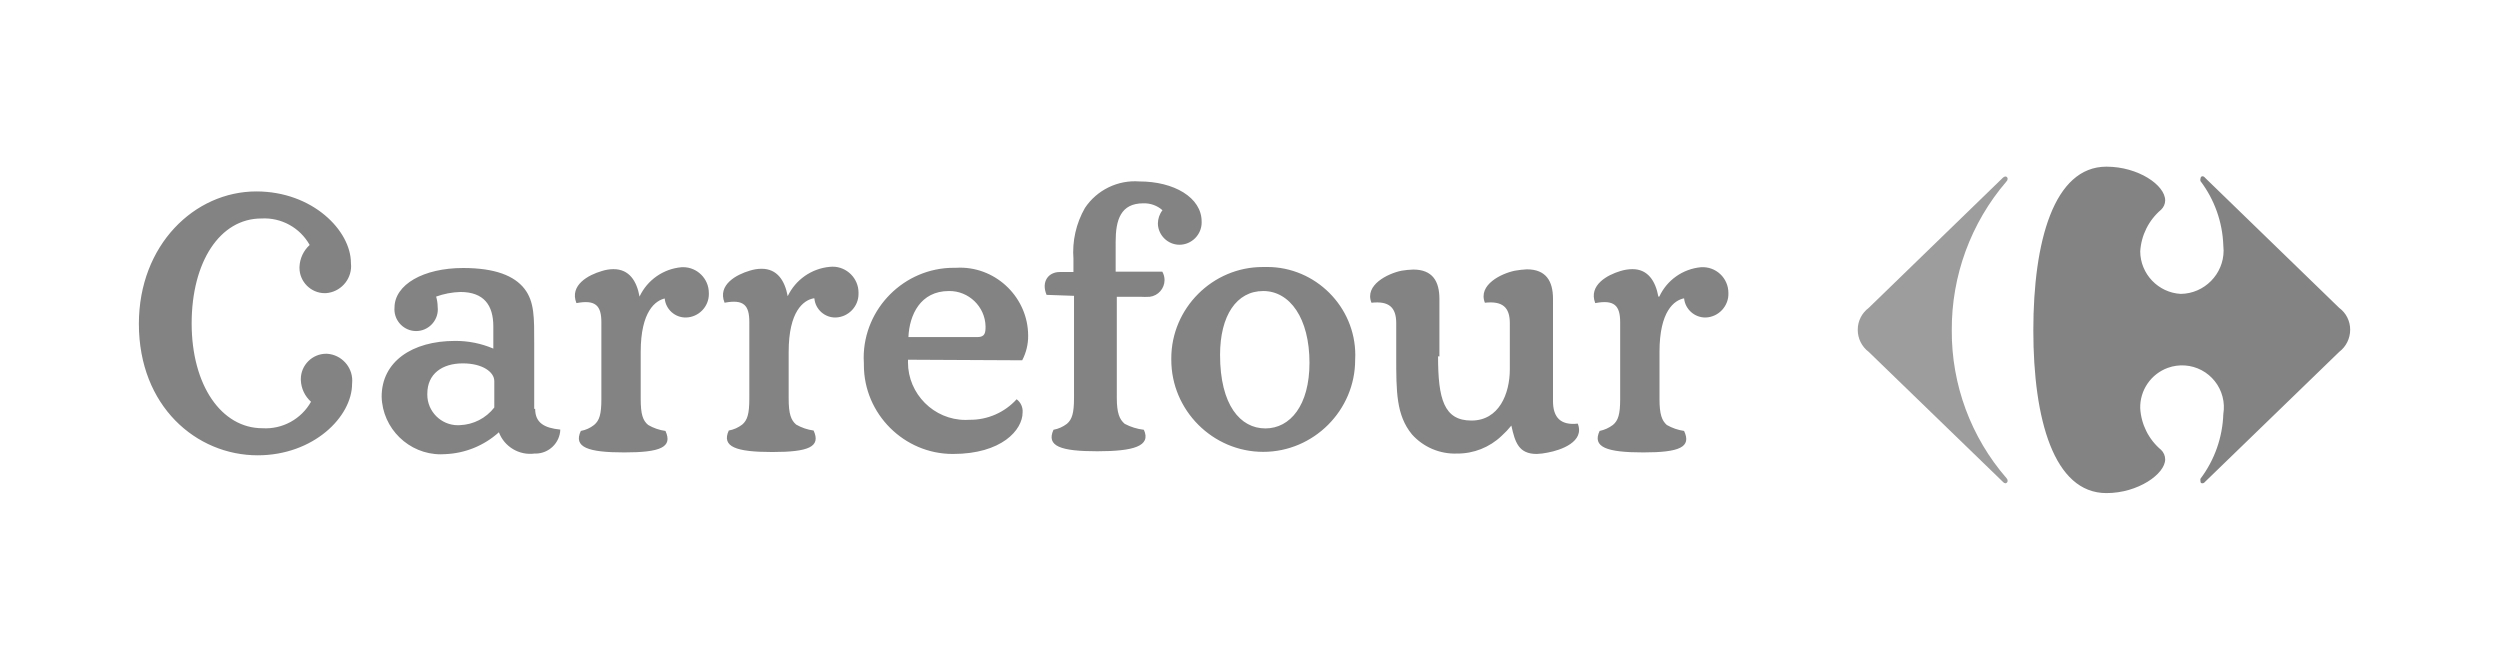 <svg width="180" height="48" viewBox="0 0 180 48" fill="none" xmlns="http://www.w3.org/2000/svg">
<g opacity="0.7" clip-path="url(#clip0_367_39627)">
<path d="M144.217 12.788C144.266 12.741 144.33 12.712 144.397 12.705C144.419 12.707 144.44 12.713 144.46 12.723C144.478 12.733 144.496 12.746 144.51 12.763C144.539 12.796 144.553 12.841 144.549 12.884C144.546 12.953 144.516 13.017 144.466 13.064C141.903 16.046 140.505 19.856 140.528 23.787C140.505 27.692 141.905 31.476 144.466 34.426C144.516 34.473 144.546 34.536 144.549 34.605C144.557 34.699 144.49 34.784 144.397 34.799C144.327 34.792 144.261 34.757 144.217 34.701L134.546 25.334C134.047 24.958 133.755 24.369 133.758 23.745C133.755 23.125 134.048 22.539 134.546 22.169L144.217 12.788Z" fill="#737373"/>
<path d="M151.664 12C147.878 12 146.4 17.376 146.4 23.786C146.4 30.197 147.878 35.503 151.664 35.503C153.944 35.503 155.893 34.122 155.893 33.071C155.889 32.816 155.784 32.572 155.602 32.394C154.709 31.645 154.163 30.56 154.096 29.396C154.063 28.104 154.866 26.927 156.083 26.486C156.88 26.197 157.763 26.258 158.513 26.654C159.263 27.051 159.812 27.745 160.024 28.567C160.129 28.972 160.148 29.396 160.079 29.81C160.023 31.495 159.449 33.121 158.435 34.467C158.419 34.516 158.419 34.57 158.435 34.619C158.435 34.716 158.435 34.798 158.573 34.798C158.644 34.795 158.71 34.76 158.752 34.702L168.424 25.334C168.92 24.956 169.212 24.368 169.212 23.745C169.217 23.124 168.924 22.537 168.424 22.169L158.752 12.788C158.711 12.729 158.644 12.694 158.573 12.691C158.49 12.691 158.435 12.774 158.435 12.871C158.416 12.925 158.416 12.984 158.435 13.037C159.448 14.378 160.023 16 160.079 17.679C160.093 17.799 160.1 17.919 160.1 18.04C160.1 19.74 158.712 21.143 157.012 21.16C155.395 21.073 154.108 19.726 154.096 18.107C154.165 16.94 154.71 15.851 155.602 15.095C155.784 14.921 155.889 14.683 155.893 14.432C155.893 13.326 153.944 12 151.664 12ZM33.323 26.163C31.844 26.163 30.767 26.909 30.767 28.346C30.766 28.37 30.766 28.394 30.766 28.418C30.766 29.624 31.758 30.616 32.964 30.616C33.014 30.616 33.065 30.615 33.115 30.611C34.087 30.574 34.993 30.108 35.589 29.34V27.434C35.589 26.798 34.759 26.163 33.323 26.163ZM65.377 25.9C65.374 25.964 65.374 26.027 65.374 26.091C65.374 28.364 67.244 30.235 69.518 30.235C69.616 30.235 69.715 30.232 69.814 30.225C71.1 30.238 72.333 29.7 73.198 28.746C73.496 28.968 73.658 29.33 73.627 29.7C73.627 30.957 72.121 32.685 68.611 32.685H68.597C65.088 32.685 62.199 29.796 62.199 26.286C62.199 26.254 62.2 26.222 62.2 26.19C62.19 26.047 62.185 25.904 62.185 25.761C62.185 22.206 65.11 19.281 68.665 19.281C68.707 19.281 68.748 19.281 68.79 19.282C68.901 19.274 69.011 19.271 69.122 19.271C71.806 19.271 74.017 21.475 74.027 24.159C74.035 24.78 73.887 25.392 73.598 25.941L65.377 25.9ZM70.379 24.27C70.932 24.27 70.96 23.938 70.96 23.496C70.93 22.076 69.741 20.931 68.321 20.954C66.275 20.954 65.474 22.668 65.406 24.27H70.379ZM103.54 25.651C103.54 28.718 103.955 30.28 105.944 30.28C107.934 30.28 108.707 28.345 108.707 26.591V23.261C108.707 22.114 108.169 21.658 106.911 21.797C106.4 20.497 108.114 19.682 109.08 19.489C109.363 19.438 109.65 19.406 109.937 19.392C111.319 19.392 111.816 20.249 111.816 21.52V28.885C111.816 30.045 112.355 30.639 113.599 30.501C114.11 31.8 112.41 32.408 111.43 32.587C111.17 32.642 110.907 32.675 110.642 32.685C109.343 32.685 109.08 31.841 108.818 30.64C108.604 30.907 108.368 31.156 108.114 31.385C107.251 32.21 106.1 32.666 104.908 32.656C103.675 32.703 102.483 32.196 101.66 31.275C100.528 29.894 100.528 28.207 100.528 25.679V23.262C100.528 22.115 99.99 21.659 98.746 21.798C98.22 20.512 99.948 19.683 100.915 19.49C101.194 19.444 101.475 19.416 101.757 19.408C103.139 19.408 103.638 20.25 103.638 21.521V25.666L103.54 25.652V25.651ZM97.571 25.914C97.578 25.797 97.581 25.682 97.581 25.565C97.581 22.086 94.717 19.223 91.238 19.223C91.162 19.223 91.084 19.224 91.008 19.226C90.976 19.226 90.942 19.225 90.91 19.225C87.302 19.225 84.333 22.195 84.333 25.802C84.333 25.84 84.333 25.878 84.334 25.915C84.334 29.546 87.322 32.534 90.953 32.534C94.583 32.534 97.571 29.545 97.571 25.914ZM38.531 29.437C38.531 30.446 39.194 30.818 40.342 30.93C40.313 31.887 39.518 32.657 38.561 32.657C38.537 32.657 38.513 32.657 38.489 32.656C37.384 32.805 36.313 32.166 35.92 31.123C34.855 32.085 33.485 32.642 32.052 32.698C31.946 32.706 31.839 32.71 31.733 32.71C29.436 32.71 27.531 30.849 27.479 28.553C27.479 26.038 29.675 24.546 32.757 24.546C33.705 24.538 34.647 24.727 35.519 25.099V23.496C35.519 21.99 34.856 21.022 33.143 21.022C32.548 21.041 31.961 21.153 31.401 21.354C31.471 21.592 31.509 21.839 31.512 22.087C31.52 22.149 31.523 22.211 31.523 22.274C31.523 23.131 30.818 23.836 29.961 23.836C29.104 23.836 28.399 23.131 28.399 22.274C28.399 22.234 28.401 22.195 28.404 22.155C28.404 20.497 30.476 19.296 33.349 19.296C35.63 19.296 37.025 19.848 37.758 20.788C38.489 21.727 38.463 22.888 38.463 24.725V29.437H38.531ZM94.283 26.122C94.283 29.175 92.902 30.846 91.105 30.846C89.309 30.846 87.844 29.175 87.844 25.555C87.844 22.722 89.032 20.954 90.953 20.954C92.873 20.954 94.283 22.915 94.283 26.122ZM47.858 21.479C47.924 22.273 48.609 22.885 49.405 22.86C50.309 22.832 51.038 22.08 51.038 21.176C51.038 21.148 51.037 21.12 51.036 21.092V21.088C51.036 20.073 50.201 19.237 49.185 19.237C49.143 19.237 49.102 19.238 49.06 19.241C47.752 19.359 46.603 20.166 46.047 21.354C45.841 20.221 45.301 19.378 44.168 19.378C43.882 19.381 43.598 19.427 43.326 19.516C42.372 19.793 40.99 20.525 41.502 21.824C42.883 21.562 43.299 22.004 43.299 23.205V28.732C43.299 29.824 43.16 30.279 42.773 30.598C42.496 30.817 42.169 30.965 41.82 31.027C41.268 32.201 42.331 32.574 44.942 32.574C47.554 32.574 48.452 32.201 47.913 31.027C47.474 30.968 47.051 30.822 46.669 30.598C46.282 30.28 46.131 29.824 46.131 28.732V25.334C46.131 22.39 47.208 21.617 47.913 21.479H47.858ZM80.313 19.558H83.685C83.791 19.742 83.847 19.951 83.847 20.164C83.847 20.772 83.39 21.291 82.787 21.368C82.548 21.382 82.307 21.382 82.068 21.368H80.41V28.65C80.41 29.741 80.604 30.197 80.977 30.515C81.407 30.743 81.875 30.888 82.358 30.943C82.897 32.119 81.626 32.491 79.001 32.491C76.377 32.491 75.312 32.131 75.851 30.943C76.202 30.88 76.534 30.732 76.818 30.515C77.19 30.197 77.329 29.741 77.329 28.65V21.3L75.353 21.23C74.953 20.276 75.491 19.586 76.293 19.586H77.288V18.646C77.189 17.366 77.478 16.085 78.117 14.97C78.983 13.675 80.487 12.945 82.041 13.064C84.514 13.064 86.518 14.211 86.518 15.953C86.519 15.975 86.519 15.997 86.519 16.019C86.519 16.899 85.795 17.622 84.916 17.622H84.914C84.078 17.616 83.388 16.938 83.367 16.102C83.369 15.753 83.484 15.413 83.698 15.136C83.319 14.799 82.824 14.621 82.317 14.639C80.685 14.639 80.327 15.84 80.327 17.402V19.612L80.313 19.558ZM58.635 21.479C58.701 22.273 59.386 22.885 60.182 22.86C61.088 22.823 61.814 22.067 61.814 21.16C61.814 21.138 61.814 21.114 61.813 21.092V21.066C61.813 20.043 60.972 19.201 59.948 19.201C59.879 19.201 59.809 19.205 59.741 19.213C58.431 19.334 57.279 20.139 56.715 21.327C56.507 20.194 55.955 19.351 54.834 19.351C54.545 19.353 54.256 19.4 53.979 19.489C53.038 19.765 51.644 20.497 52.169 21.797C53.55 21.534 53.951 21.976 53.951 23.178V28.705C53.951 29.797 53.813 30.252 53.44 30.57C53.156 30.788 52.824 30.935 52.472 30.998C51.934 32.173 52.997 32.545 55.609 32.545C58.221 32.545 59.119 32.173 58.579 30.998C58.137 30.938 57.711 30.793 57.323 30.57C56.95 30.252 56.784 29.797 56.784 28.705V25.334C56.784 22.39 57.861 21.617 58.58 21.479H58.635ZM121.254 21.479C121.334 22.277 122.026 22.885 122.828 22.86C123.756 22.816 124.483 22.019 124.445 21.092C124.445 20.579 124.234 20.088 123.86 19.737C123.486 19.385 122.981 19.206 122.469 19.24C121.166 19.36 120.021 20.166 119.471 21.354H119.402C119.194 20.221 118.642 19.378 117.536 19.378C117.241 19.381 116.948 19.427 116.666 19.516C115.74 19.793 114.359 20.525 114.856 21.824C116.238 21.562 116.652 22.004 116.652 23.205V28.732C116.652 29.824 116.514 30.279 116.127 30.598C115.845 30.809 115.519 30.956 115.173 31.027C114.621 32.201 115.699 32.574 118.31 32.574C120.922 32.574 121.806 32.201 121.254 31.027C120.816 30.964 120.394 30.818 120.01 30.598C119.651 30.28 119.484 29.824 119.484 28.732V25.334C119.484 22.39 120.549 21.617 121.254 21.479ZM9.999 23.317C9.999 29.258 14.145 32.782 18.552 32.782C22.559 32.782 25.35 30.018 25.35 27.628C25.358 27.553 25.362 27.478 25.362 27.402C25.362 26.394 24.574 25.545 23.567 25.472C23.539 25.471 23.512 25.47 23.483 25.47C22.482 25.47 21.659 26.294 21.659 27.295C21.659 27.323 21.66 27.351 21.661 27.379C21.685 27.972 21.951 28.53 22.393 28.926C21.692 30.178 20.33 30.921 18.897 30.833C15.941 30.833 13.799 27.738 13.799 23.288C13.799 18.84 15.844 15.731 18.815 15.731C20.243 15.646 21.599 16.389 22.296 17.638C21.855 18.041 21.591 18.603 21.564 19.199C21.563 19.227 21.562 19.255 21.562 19.283C21.562 20.284 22.385 21.108 23.386 21.108C23.415 21.108 23.443 21.107 23.471 21.106C24.485 21.033 25.28 20.178 25.28 19.162C25.28 19.086 25.276 19.011 25.267 18.937C25.267 16.601 22.504 13.783 18.456 13.783C14.007 13.783 9.999 17.638 9.999 23.317Z" fill="#4E4E4E"/>
</g>
<defs>
<clipPath id="clip0_367_39627">
<rect width="160" height="23.83" fill="white" transform="translate(10 12)"/>
</clipPath>
</defs>
</svg>
